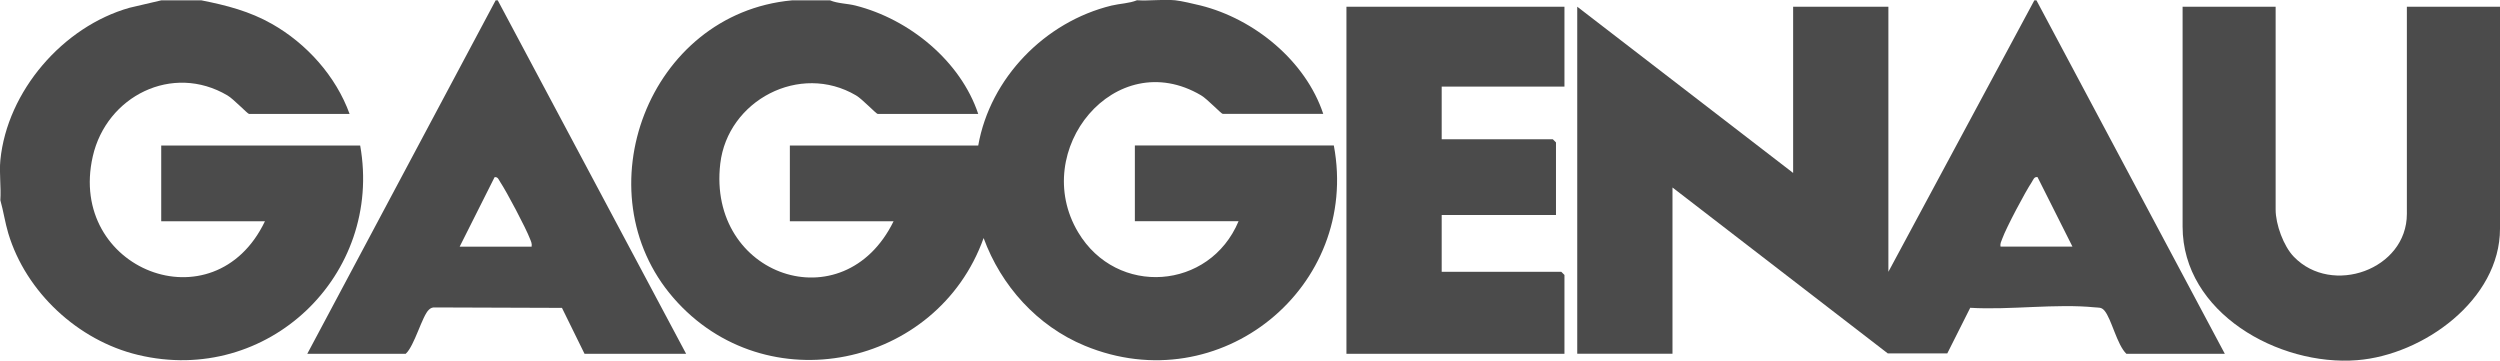 <?xml version="1.0" encoding="UTF-8"?>
<svg xmlns="http://www.w3.org/2000/svg" id="Layer_2" data-name="Layer 2" viewBox="0 0 283.47 40.89">
  <defs>
    <style>
      .cls-1 {
        fill: #4b4b4b;
      }
    </style>
  </defs>
  <g id="b">
    <g>
      <path class="cls-1" d="M94.12.04c.88.37,1.93.35,2.88.59,6.13,1.55,11.92,6.3,13.92,12.29h-11.4c-.16,0-1.75-1.69-2.45-2.1-6.38-3.76-14.56.57-15.4,7.73-1.5,12.76,13.99,18.1,19.65,6.54h-11.76v-8.59h21.36c1.35-7.65,7.56-14.03,15.12-15.87.96-.23,2-.24,2.88-.6,1.4.09,2.94-.13,4.32,0,.71.07,2.13.41,2.88.59,6.13,1.53,11.93,6.3,13.92,12.29h-11.4c-.16,0-1.75-1.69-2.45-2.1-9.74-5.75-19.49,6.24-13.94,15.53,4.38,7.34,14.92,6.56,18.19-1.26h-11.76v-8.59h22.56c3.01,16.04-12.89,29.07-28.24,22.71-5.39-2.23-9.49-6.8-11.47-12.21-5.25,14.7-24.72,18.8-35.16,6.8S73.5,1.54,89.8.04h4.32Z"></path>
      <path class="cls-1" d="M230.91.04l21.36,40.08h-11.16c-1.08-1.03-1.69-3.98-2.5-4.91-.35-.4-.63-.31-1.08-.36-4.42-.44-9.63.32-14.13.05l-2.6,5.17h-6.75s-24.41-18.81-24.41-18.81v18.85h-10.8V.76l24.48,18.85V.76h10.8v30.06L230.67.04h.24ZM226.83,27.96h8.16l-3.96-7.88c-.39-.06-.48.3-.64.55-.77,1.16-2.9,5.17-3.36,6.44-.11.3-.26.54-.19.89Z"></path>
      <path class="cls-1" d="M22.84.04c2.84.56,5.47,1.24,7.99,2.67,3.94,2.23,7.26,5.93,8.81,10.21h-11.4c-.16,0-1.75-1.69-2.45-2.1-6.25-3.69-13.72.09-15.27,6.91-2.92,12.8,13.76,19.4,19.52,7.36h-11.76v-8.59h22.56c2.61,14.67-10.48,27.28-25.2,23.74-6.8-1.63-12.7-7.12-14.7-13.78-.37-1.24-.55-2.52-.9-3.76.1-1.46-.14-3.09,0-4.53C.81,10.34,7.14,3.01,14.69.88L18.28.04h4.56Z"></path>
      <path class="cls-1" d="M56.44.04l21.36,40.08h-11.52l-2.56-5.21-14.37-.05c-.3-.02-.49.05-.71.25-.77.69-1.64,4.11-2.64,5.01h-11.16L56.2.04h.24ZM60.28,27.96c.06-.34-.07-.59-.19-.89-.46-1.21-2.63-5.32-3.37-6.43-.17-.25-.25-.61-.64-.55l-3.96,7.88h8.16Z"></path>
      <path class="cls-1" d="M258.03.76v23.02c0,1.65.89,4.13,2.07,5.34,4.31,4.46,12.81,1.45,12.81-4.87V.76h10.56v25.17c0,8.07-8.71,14.32-16.2,14.91-8.9.7-19.79-5.38-19.79-15.15V.76h10.56Z"></path>
      <polygon class="cls-1" points="177.39 .76 177.39 9.82 163.47 9.82 163.47 15.79 176.07 15.79 176.43 16.15 176.43 24.38 163.47 24.38 163.47 30.82 177.03 30.82 177.39 31.18 177.39 40.12 152.67 40.12 152.67 .76 177.39 .76"></polygon>
    </g>
  </g>
</svg>
